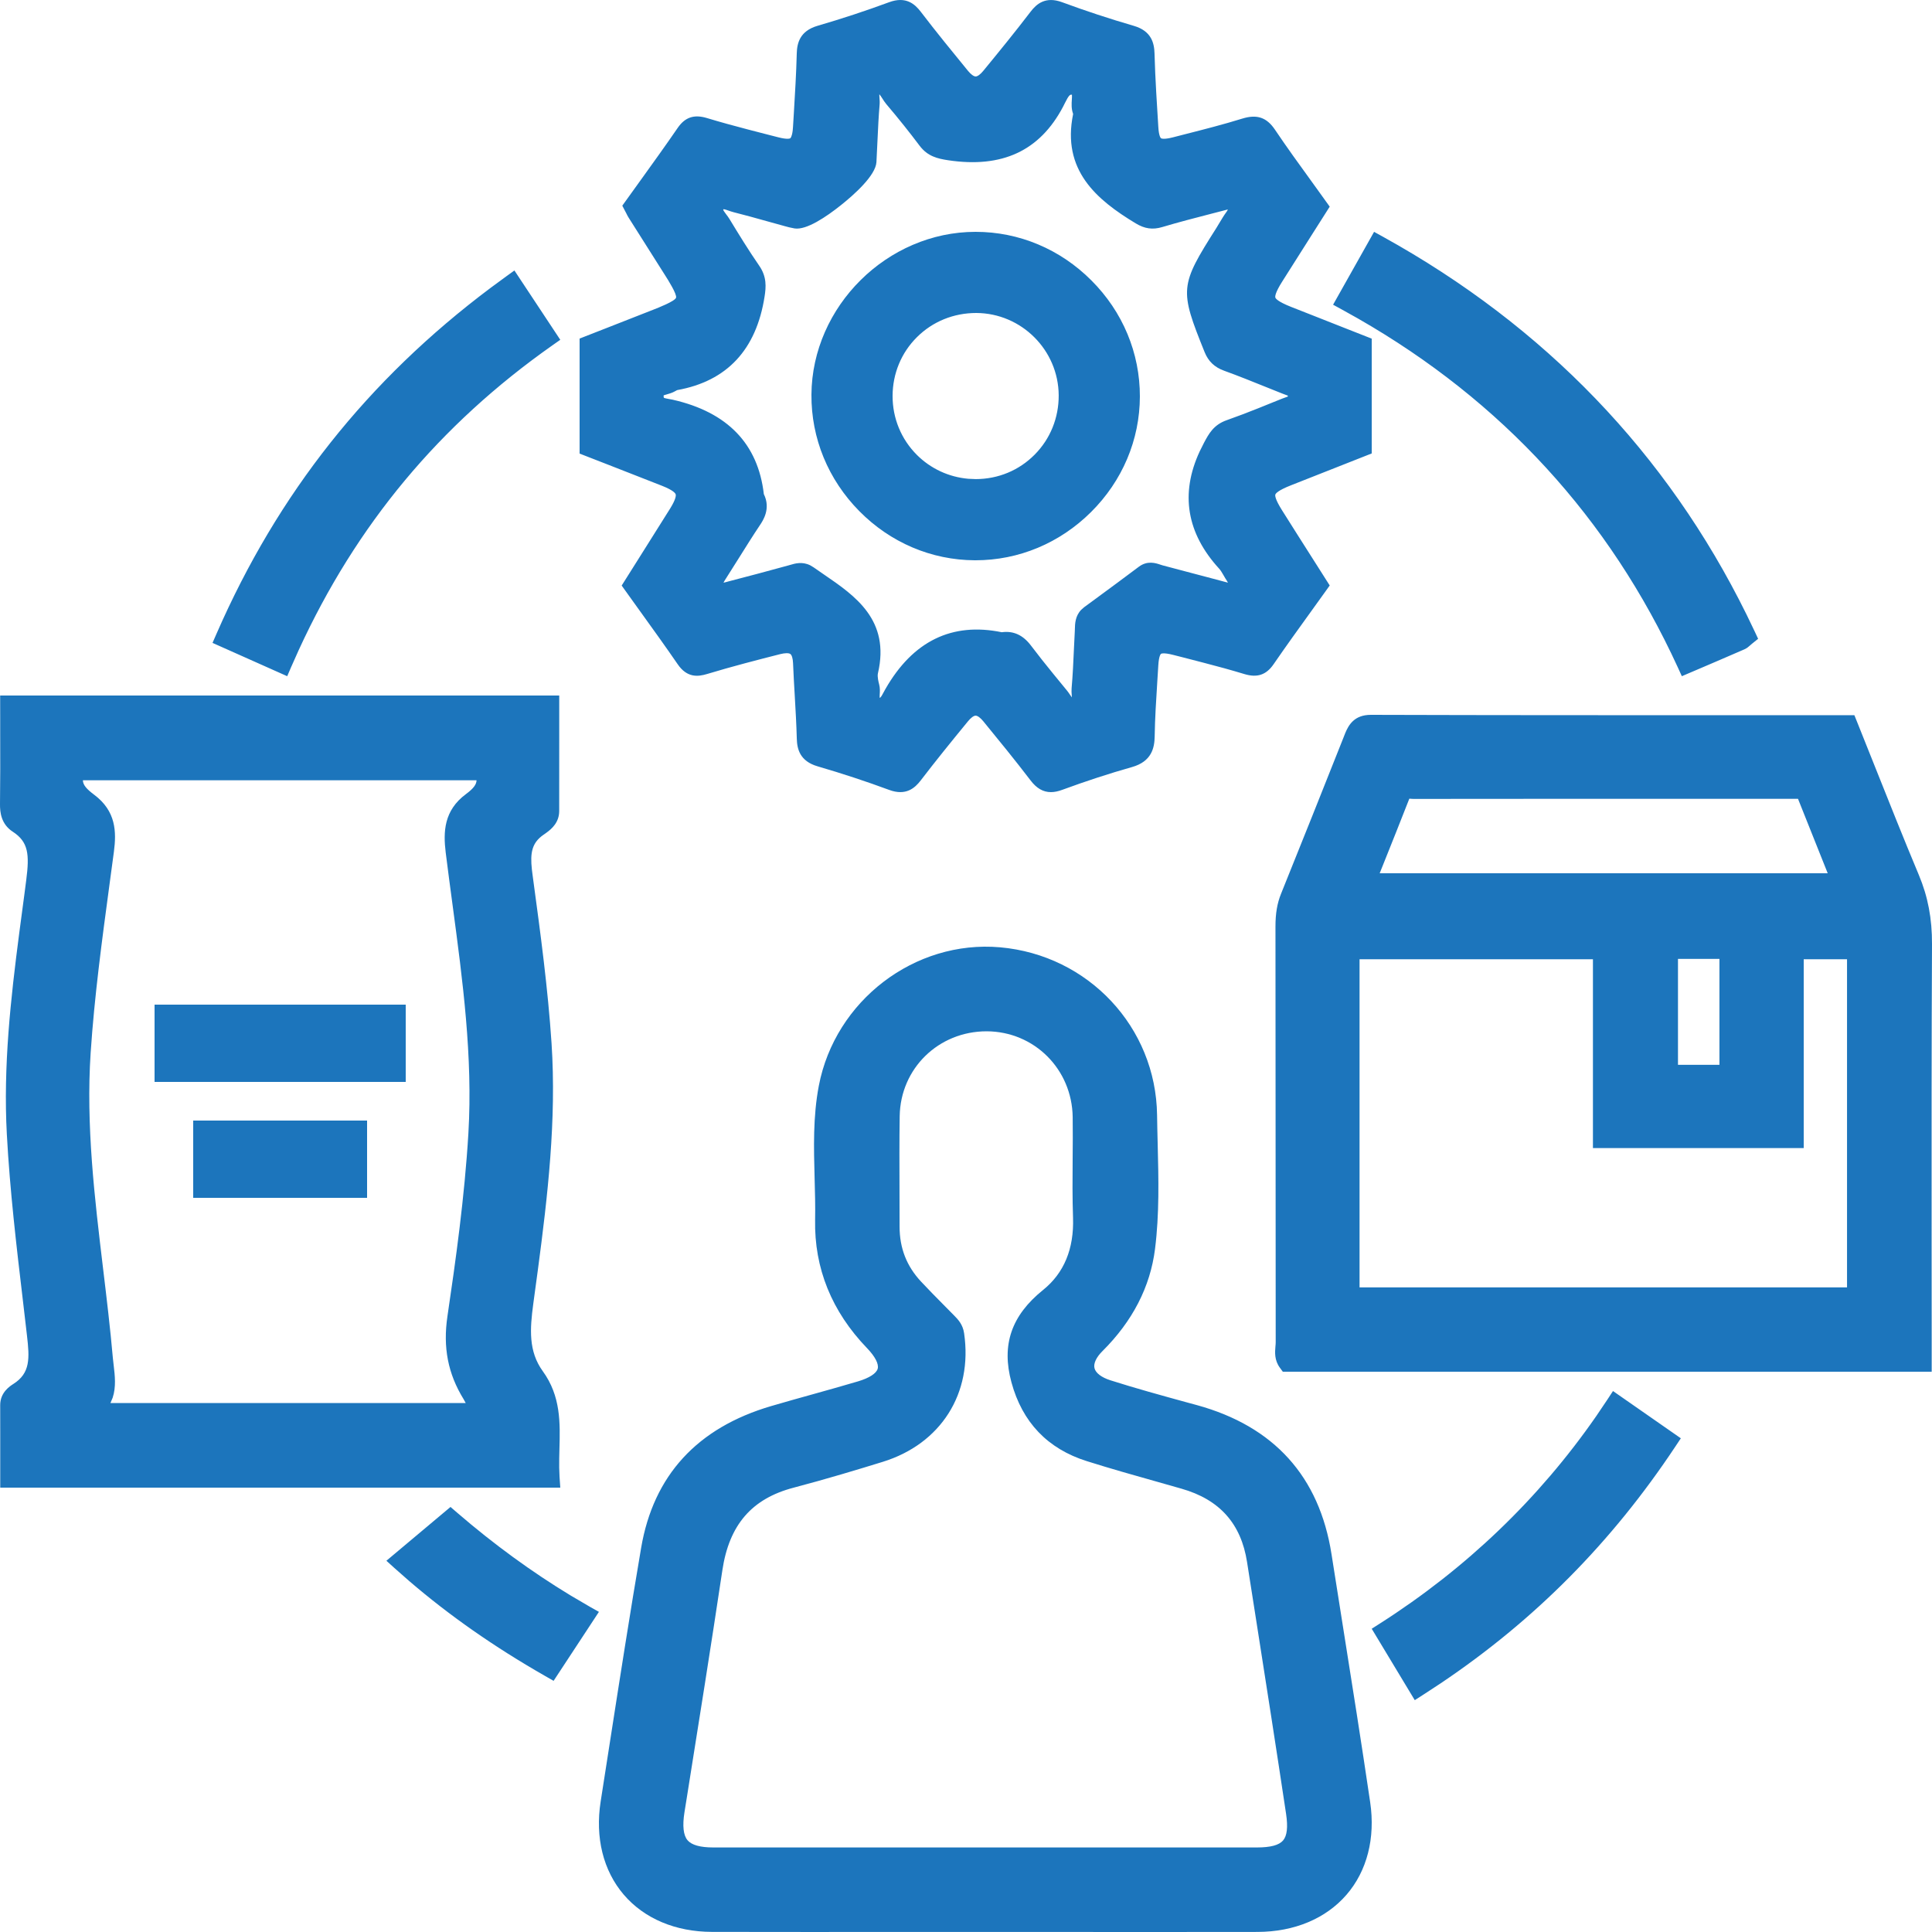 <?xml version="1.0" encoding="UTF-8"?>
<svg width="50px" height="50px" viewBox="0 0 50 50" version="1.1" xmlns="http://www.w3.org/2000/svg" xmlns:xlink="http://www.w3.org/1999/xlink">
    <title>icons/Robust supplier</title>
    <g id="Home-page" stroke="none" stroke-width="1" fill="none" fill-rule="evenodd">
        <g id="Services-Custom-cable-assemblies--Copy" transform="translate(-343, -2081)" fill="#1C75BC">
            <g id="Group-10" transform="translate(319, 1739)">
                <g id="Group-5" transform="translate(0, 318)">
                    <g id="icons/Robust-supplier" transform="translate(24, 24)">
                        <path d="M21.191,28.1 C21.612,25.896 23.673,24.322 25.881,24.516 C28.169,24.718 29.916,26.585 29.945,28.859 C29.948,29.112 29.955,29.364 29.961,29.617 C29.983,30.503 30.006,31.418 29.892,32.322 C29.769,33.302 29.311,34.192 28.532,34.966 C28.371,35.126 28.296,35.287 28.325,35.407 C28.356,35.534 28.506,35.648 28.738,35.722 C29.387,35.929 30.058,36.113 30.706,36.291 L30.706,36.291 L30.975,36.364 C32.972,36.913 34.145,38.212 34.46,40.225 C34.559,40.853 34.659,41.482 34.758,42.11 C34.994,43.594 35.237,45.129 35.46,46.641 C35.597,47.569 35.38,48.42 34.848,49.035 C34.313,49.654 33.495,49.996 32.545,49.998 C31.638,49.999 30.732,50 29.825,50 C29.046,50 28.267,50 27.488,49.999 L27.488,49.999 L25.51,49.999 L25.51,49.999 L23.252,49.999 C21.642,50 20.032,50 18.423,49.997 C17.483,49.995 16.673,49.653 16.143,49.034 C15.611,48.412 15.399,47.556 15.545,46.623 C15.625,46.112 15.705,45.601 15.784,45.09 C16.041,43.439 16.307,41.732 16.593,40.056 C16.912,38.185 18.044,36.951 19.958,36.389 C20.316,36.284 20.68,36.182 21.033,36.084 C21.418,35.976 21.817,35.865 22.205,35.75 C22.497,35.663 22.682,35.543 22.715,35.421 C22.747,35.299 22.647,35.106 22.44,34.891 C21.524,33.94 21.071,32.822 21.095,31.567 C21.102,31.212 21.092,30.846 21.082,30.493 C21.061,29.71 21.038,28.901 21.191,28.1 Z M25.534,26.69 C24.287,26.69 23.303,27.653 23.284,28.886 C23.274,29.526 23.277,30.177 23.279,30.808 L23.279,30.808 L23.281,31.743 C23.281,32.301 23.463,32.768 23.839,33.17 C24.031,33.375 24.233,33.58 24.429,33.778 C24.51,33.859 24.59,33.94 24.67,34.022 L24.67,34.022 L24.69,34.042 C24.791,34.145 24.918,34.273 24.951,34.505 C25.179,36.062 24.35,37.369 22.84,37.834 C22.215,38.027 21.387,38.278 20.535,38.502 C19.455,38.786 18.871,39.464 18.695,40.636 C18.399,42.613 18.078,44.618 17.769,46.558 L17.769,46.558 L17.714,46.9 C17.658,47.254 17.685,47.498 17.794,47.626 C17.899,47.749 18.122,47.812 18.457,47.812 C20.423,47.814 22.388,47.813 24.353,47.812 L24.353,47.812 L30.018,47.812 L30.018,47.812 L32.531,47.812 C32.88,47.812 33.101,47.753 33.205,47.632 C33.309,47.511 33.335,47.287 33.284,46.945 C33.037,45.297 32.775,43.622 32.521,42.003 C32.438,41.478 32.356,40.953 32.274,40.428 C32.119,39.43 31.563,38.808 30.577,38.527 C30.38,38.471 30.183,38.415 29.986,38.359 C29.375,38.187 28.743,38.009 28.126,37.814 C27.113,37.495 26.457,36.809 26.176,35.774 C25.913,34.805 26.173,34.046 26.996,33.383 C27.536,32.948 27.797,32.32 27.77,31.517 C27.752,31.007 27.756,30.492 27.76,29.993 C27.763,29.638 27.766,29.27 27.761,28.911 C27.744,27.67 26.766,26.694 25.534,26.69 L25.534,26.69 Z M41.744,36 L43.5,37.223 L43.357,37.438 C41.71,39.918 39.721,41.926 37.289,43.561 L36.828,43.863 L36.614,44 L35.5,42.152 L35.714,42.015 C37.948,40.589 39.829,38.785 41.312,36.647 L41.603,36.215 L41.744,36 Z M11.659,39 L11.839,39.155 C12.779,39.965 13.761,40.681 14.766,41.29 L15.271,41.586 L15.5,41.715 L14.327,43.5 L14.098,43.369 C12.782,42.616 11.63,41.81 10.589,40.916 L10.204,40.577 L10,40.392 L11.659,39 Z M14.473,18 L14.473,18.992 C14.473,19.655 14.473,20.321 14.472,20.988 C14.472,21.282 14.282,21.45 14.135,21.555 L14.076,21.597 L14.067,21.603 C13.766,21.811 13.718,22.067 13.765,22.502 L13.782,22.637 L13.8,22.772 C13.987,24.152 14.18,25.58 14.274,27 C14.404,28.981 14.174,30.954 13.919,32.873 L13.841,33.447 L13.801,33.744 C13.714,34.392 13.673,34.97 14.047,35.486 C14.516,36.131 14.497,36.829 14.478,37.504 C14.474,37.662 14.47,37.824 14.472,37.984 L14.481,38.221 L14.5,38.5 L0.006,38.5 L0.006,37.057 L0.005,36.364 C0.004,36.033 0.263,35.869 0.348,35.815 C0.787,35.536 0.767,35.154 0.697,34.555 C0.663,34.26 0.628,33.965 0.594,33.67 C0.427,32.261 0.255,30.804 0.177,29.357 C0.081,27.598 0.277,25.845 0.499,24.14 L0.632,23.139 L0.679,22.776 C0.765,22.11 0.736,21.789 0.331,21.525 C0.029,21.329 -0.002,21.023 0,20.81 C0.008,20.206 0.007,19.609 0.005,18.977 L0.005,18.621 L0.005,18.621 L0.004,18 L14.473,18 Z M12.333,20.194 L2.145,20.194 C2.149,20.315 2.236,20.417 2.44,20.57 C3.002,20.991 3.016,21.526 2.948,22.041 C2.91,22.331 2.871,22.621 2.831,22.911 C2.64,24.33 2.442,25.797 2.346,27.248 C2.222,29.119 2.449,31.007 2.668,32.833 C2.759,33.59 2.853,34.373 2.921,35.147 C2.927,35.212 2.935,35.278 2.943,35.343 C2.973,35.6 3.008,35.893 2.916,36.172 L2.858,36.311 L12.053,36.311 C12.035,36.275 12.016,36.241 11.997,36.209 C11.593,35.553 11.46,34.871 11.58,34.063 C11.791,32.637 12.024,30.978 12.122,29.327 C12.239,27.35 11.972,25.359 11.714,23.433 C11.654,22.985 11.592,22.522 11.535,22.065 C11.469,21.529 11.487,20.974 12.059,20.551 C12.258,20.404 12.33,20.299 12.333,20.194 Z M35.481,18.5 C38.766,18.51 42.119,18.51 45.362,18.509 L45.362,18.509 L47.991,18.509 L48.056,18.67 C48.209,19.052 48.362,19.436 48.515,19.819 C48.885,20.747 49.267,21.707 49.659,22.643 C49.895,23.205 50.003,23.775 50,24.436 C49.987,26.988 49.989,29.582 49.99,32.092 C49.991,32.956 49.992,33.821 49.992,34.685 L49.992,35.5 L33.199,35.5 L33.122,35.395 C32.978,35.198 32.996,34.994 33.008,34.846 C33.011,34.811 33.015,34.777 33.015,34.744 C33.012,32.877 33.012,31.01 33.012,29.142 L33.012,29.142 L33.009,23.979 C33.009,23.64 33.053,23.379 33.153,23.131 C33.697,21.786 34.242,20.415 34.769,19.089 L34.769,19.089 L34.814,18.974 C34.901,18.766 35.046,18.5 35.477,18.5 L35.477,18.5 Z M47.801,24.825 L46.68,24.825 L46.68,29.712 L41.225,29.712 L41.225,24.825 L35.185,24.825 L35.185,33.318 L47.801,33.318 L47.801,24.825 Z M9.5,29 L9.5,31 L5,31 L5,29 L9.5,29 Z M10.5,26 L10.5,28 L4,28 L4,26 L10.5,26 Z M44.499,24.816 L43.426,24.816 L43.426,27.557 L44.499,27.557 L44.499,24.816 Z M36.473,20.67 C36.254,21.231 36.03,21.791 35.813,22.333 L35.813,22.333 L35.706,22.6 L47.301,22.6 L46.532,20.673 L39.451,20.674 L39.451,20.674 L36.584,20.676 L36.539,20.674 L36.539,20.674 L36.495,20.671 L36.495,20.671 Z M27.489,0.058 C28.094,0.282 28.718,0.487 29.343,0.669 C29.805,0.803 29.872,1.123 29.879,1.386 C29.888,1.719 29.904,2.057 29.923,2.391 L29.953,2.889 L29.977,3.283 C29.991,3.531 30.041,3.574 30.047,3.578 C30.052,3.582 30.097,3.609 30.274,3.573 L30.357,3.554 L30.672,3.473 C31.16,3.349 31.664,3.22 32.148,3.07 C32.528,2.952 32.78,3.037 32.994,3.353 C33.294,3.799 33.617,4.246 33.93,4.677 L34.121,4.942 L34.121,4.942 L34.312,5.208 L34.413,5.348 L33.967,6.05 C33.704,6.465 33.442,6.876 33.182,7.289 C32.997,7.581 32.998,7.675 33.006,7.701 C33.015,7.729 33.073,7.807 33.413,7.942 L34.074,8.202 L34.074,8.202 L34.735,8.463 L35.5,8.764 L35.5,11.735 L33.414,12.558 C33.073,12.692 33.015,12.771 33.006,12.799 C32.997,12.825 32.997,12.918 33.181,13.209 L33.58,13.841 L33.58,13.841 L33.983,14.475 L34.413,15.152 L34.312,15.293 C34.185,15.47 34.058,15.647 33.931,15.823 C33.609,16.269 33.277,16.73 32.962,17.188 C32.771,17.467 32.537,17.546 32.202,17.444 C31.856,17.339 31.501,17.242 31.148,17.151 L30.623,17.015 L30.359,16.948 C30.104,16.882 30.048,16.92 30.046,16.921 C30.044,16.923 29.992,16.963 29.977,17.216 C29.969,17.361 29.959,17.506 29.95,17.651 C29.921,18.113 29.89,18.591 29.883,19.059 C29.878,19.352 29.807,19.708 29.294,19.852 C28.714,20.016 28.107,20.214 27.49,20.441 C27.385,20.48 27.288,20.5 27.198,20.5 C26.995,20.5 26.826,20.401 26.671,20.197 C26.27,19.672 25.847,19.154 25.449,18.668 C25.374,18.576 25.299,18.521 25.249,18.521 C25.2,18.521 25.127,18.575 25.052,18.666 C24.59,19.229 24.205,19.705 23.83,20.195 C23.677,20.395 23.446,20.603 23.012,20.443 C22.418,20.223 21.795,20.018 21.158,19.832 C20.695,19.697 20.628,19.378 20.621,19.115 C20.611,18.745 20.589,18.367 20.568,18.001 C20.552,17.726 20.535,17.442 20.524,17.161 C20.519,17.042 20.493,16.954 20.455,16.926 C20.414,16.896 20.316,16.898 20.191,16.929 C19.606,17.078 18.943,17.248 18.3,17.443 C18.059,17.516 17.78,17.543 17.539,17.191 C17.223,16.731 16.89,16.269 16.568,15.822 L16.379,15.559 L16.379,15.559 L16.189,15.294 L16.089,15.154 L16.537,14.443 C16.806,14.016 17.074,13.591 17.34,13.166 C17.499,12.911 17.495,12.82 17.486,12.792 C17.477,12.765 17.425,12.688 17.137,12.574 L16.448,12.304 L16.448,12.304 L15.758,12.034 L15,11.739 L15,8.762 L15.701,8.488 C16.099,8.332 16.497,8.176 16.894,8.02 C17.036,7.965 17.466,7.796 17.496,7.705 C17.525,7.617 17.287,7.24 17.208,7.117 C16.895,6.623 16.582,6.128 16.269,5.633 L16.237,5.578 L16.237,5.578 L16.206,5.516 L16.178,5.463 L16.105,5.323 L16.197,5.195 C16.32,5.023 16.445,4.85 16.569,4.678 C16.89,4.232 17.222,3.771 17.538,3.311 C17.729,3.033 17.963,2.954 18.298,3.056 C18.645,3.161 19,3.258 19.353,3.35 L19.879,3.486 L20.141,3.553 C20.388,3.617 20.447,3.582 20.453,3.578 C20.457,3.574 20.495,3.542 20.515,3.378 L20.523,3.284 L20.545,2.924 C20.575,2.419 20.607,1.898 20.62,1.386 C20.627,1.123 20.694,0.804 21.157,0.668 C21.792,0.483 22.416,0.277 23.011,0.057 C23.446,-0.103 23.677,0.105 23.829,0.304 C24.23,0.829 24.653,1.347 25.051,1.833 C25.126,1.924 25.2,1.979 25.25,1.979 C25.299,1.979 25.374,1.924 25.448,1.833 C25.844,1.351 26.264,0.836 26.671,0.304 C26.823,0.105 27.054,-0.103 27.489,0.058 Z M22.761,2.443 C22.759,2.443 22.758,2.444 22.757,2.444 C22.756,2.47 22.759,2.508 22.761,2.535 C22.765,2.588 22.77,2.648 22.764,2.711 C22.738,3.012 22.724,3.321 22.71,3.621 C22.702,3.813 22.693,4.005 22.682,4.197 C22.66,4.545 22.098,5.043 21.764,5.309 C21.387,5.61 20.872,5.959 20.564,5.912 L20.423,5.883 L20.423,5.883 L20.292,5.848 L20.232,5.831 C20.099,5.795 19.967,5.758 19.834,5.721 C19.556,5.643 19.269,5.563 18.986,5.492 C18.942,5.481 18.896,5.465 18.85,5.449 C18.814,5.436 18.757,5.416 18.729,5.413 C18.728,5.414 18.727,5.415 18.726,5.416 C18.721,5.423 18.718,5.427 18.716,5.431 C18.727,5.458 18.767,5.511 18.792,5.545 C18.822,5.584 18.852,5.624 18.88,5.67 C19.13,6.082 19.378,6.484 19.648,6.876 C19.847,7.162 19.826,7.428 19.787,7.675 C19.574,9.049 18.814,9.864 17.529,10.095 C17.525,10.097 17.51,10.102 17.471,10.125 C17.396,10.168 17.318,10.189 17.256,10.207 L17.214,10.219 L17.214,10.219 L17.175,10.232 L17.174,10.252 C17.175,10.283 17.18,10.294 17.18,10.294 C17.196,10.305 17.278,10.32 17.322,10.328 C17.354,10.333 17.384,10.339 17.413,10.345 C18.827,10.667 19.619,11.488 19.768,12.788 C19.954,13.161 19.747,13.471 19.668,13.589 C19.482,13.866 19.302,14.155 19.127,14.434 C19.013,14.616 18.899,14.798 18.783,14.979 C18.762,15.012 18.734,15.055 18.724,15.08 L18.767,15.07 L18.767,15.07 L18.81,15.059 L18.849,15.048 C19.364,14.916 19.876,14.777 20.4,14.634 C20.416,14.63 20.433,14.625 20.449,14.62 C20.577,14.582 20.761,14.528 20.968,14.63 L21.058,14.684 L21.322,14.867 C22.128,15.418 23.043,16.044 22.721,17.424 C22.7,17.513 22.739,17.661 22.752,17.71 C22.777,17.804 22.772,17.898 22.767,17.973 C22.766,17.998 22.764,18.031 22.765,18.055 C22.774,18.057 22.778,18.056 22.779,18.056 C22.802,18.042 22.85,17.951 22.876,17.902 C22.89,17.877 22.902,17.853 22.915,17.831 C23.625,16.591 24.637,16.097 25.925,16.362 C26.227,16.321 26.475,16.434 26.682,16.708 C26.869,16.956 27.065,17.201 27.262,17.443 L27.556,17.802 L27.613,17.871 C27.64,17.904 27.665,17.94 27.69,17.978 C27.704,17.999 27.724,18.029 27.74,18.048 L27.738,18.014 L27.738,18.014 L27.731,17.902 L27.733,17.815 C27.763,17.473 27.779,17.12 27.794,16.779 C27.801,16.63 27.808,16.481 27.816,16.331 C27.817,16.312 27.817,16.292 27.818,16.272 C27.821,16.145 27.826,15.943 27.981,15.782 L28.057,15.715 L28.343,15.505 C28.714,15.232 29.098,14.95 29.471,14.669 C29.694,14.5 29.911,14.573 30.027,14.612 C30.047,14.619 30.067,14.626 30.087,14.631 C30.342,14.699 30.596,14.766 30.857,14.835 L31.252,14.939 L31.778,15.079 C31.775,15.071 31.768,15.056 31.753,15.033 C31.722,14.987 31.694,14.939 31.667,14.891 C31.628,14.825 31.592,14.761 31.552,14.718 C30.71,13.798 30.54,12.778 31.047,11.684 L31.144,11.49 L31.16,11.458 C31.282,11.229 31.407,10.993 31.749,10.874 C32.022,10.778 32.297,10.672 32.568,10.564 L32.971,10.401 L33.186,10.315 C33.212,10.304 33.24,10.295 33.268,10.285 C33.287,10.279 33.312,10.27 33.329,10.263 L33.329,10.26 L33.329,10.239 C33.309,10.23 33.274,10.217 33.249,10.209 L33.209,10.194 L33.209,10.194 L33.17,10.179 L32.798,10.03 C32.433,9.883 32.056,9.73 31.682,9.595 C31.432,9.505 31.271,9.351 31.175,9.112 C30.52,7.487 30.529,7.397 31.484,5.893 C31.512,5.848 31.54,5.802 31.567,5.755 C31.62,5.667 31.674,5.576 31.739,5.487 C31.763,5.454 31.773,5.433 31.777,5.422 L31.736,5.431 L31.736,5.431 L31.694,5.442 L31.339,5.534 C30.924,5.641 30.495,5.752 30.08,5.876 C29.832,5.95 29.626,5.922 29.393,5.781 C28.375,5.168 27.475,4.402 27.772,2.953 C27.772,2.952 27.771,2.943 27.769,2.938 C27.724,2.812 27.732,2.682 27.739,2.578 C27.741,2.54 27.745,2.484 27.742,2.453 C27.698,2.44 27.664,2.454 27.554,2.678 C27.54,2.709 27.525,2.738 27.511,2.764 C26.908,3.905 25.935,4.357 24.537,4.147 C24.266,4.106 24.006,4.047 23.799,3.771 C23.537,3.422 23.255,3.069 22.936,2.693 C22.896,2.645 22.863,2.593 22.834,2.547 C22.813,2.515 22.781,2.464 22.761,2.443 Z M35.561,6 L35.793,6.128 C39.978,8.443 43.141,11.73 45.2,15.903 L45.417,16.354 L45.5,16.532 L45.345,16.657 C45.329,16.67 45.314,16.683 45.301,16.695 C45.262,16.73 45.213,16.775 45.144,16.805 C44.913,16.905 44.682,17.005 44.445,17.107 L44.083,17.262 L43.526,17.5 L43.42,17.268 C41.649,13.408 38.866,10.374 35.144,8.243 L34.727,8.01 L34.5,7.886 L35.561,6 Z M13.313,7 L14.5,8.794 L14.295,8.938 C11.372,10.996 9.222,13.578 7.732,16.821 L7.533,17.267 L7.433,17.5 L5.5,16.638 L5.603,16.402 C7.189,12.77 9.513,9.836 12.702,7.446 L13.105,7.15 L13.313,7 Z M25.248,6 C26.372,6 27.438,6.447 28.247,7.259 C29.058,8.07 29.502,9.137 29.5,10.262 C29.497,11.383 29.048,12.446 28.234,13.254 C27.424,14.058 26.363,14.5 25.246,14.5 L25.225,14.5 L25.225,14.5 C24.104,14.494 23.044,14.043 22.24,13.229 C21.432,12.412 20.992,11.34 21,10.212 C21.016,7.929 22.962,6 25.248,6 Z M25.266,8.1 C24.678,8.1 24.136,8.322 23.731,8.725 C23.325,9.128 23.102,9.668 23.1,10.246 C23.099,10.824 23.322,11.365 23.727,11.771 C24.088,12.131 24.556,12.347 25.062,12.391 L25.253,12.399 C25.833,12.398 26.372,12.174 26.775,11.768 C27.181,11.36 27.402,10.813 27.399,10.23 C27.392,9.06 26.435,8.105 25.266,8.1 Z" id="Combined-Shape"></path>
                    </g>
                </g>
            </g>
        </g>
    </g>
</svg>